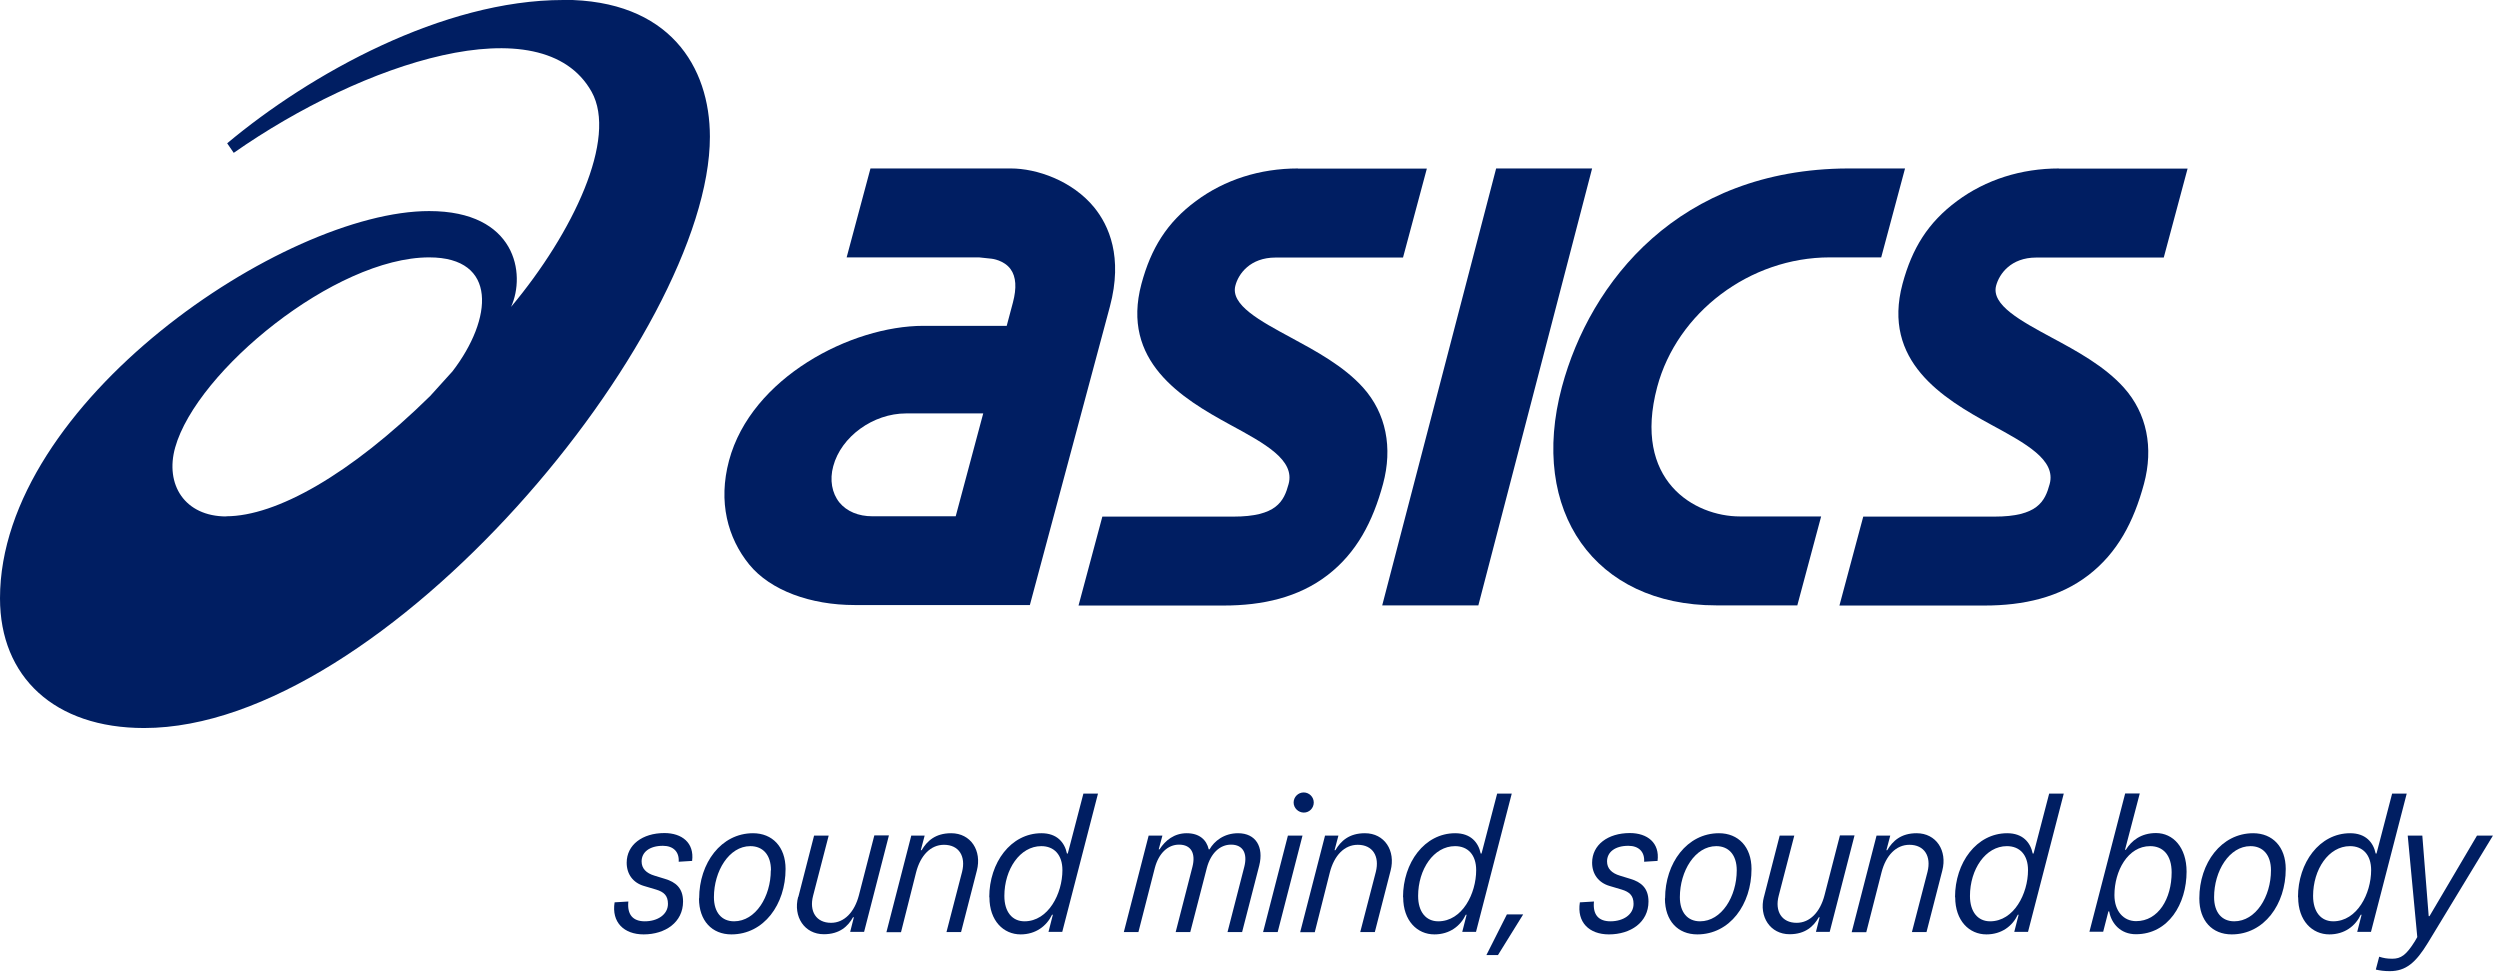 <svg viewBox="0 0 149 58" fill="none" xmlns="http://www.w3.org/2000/svg">
<path d="M13.49 30.78C11.01 30.78 9.82 28.88 10.44 26.67C11.72 22.11 19.97 15.34 25.58 15.34C29.68 15.34 29.37 19 26.97 22.13L25.64 23.6C20.88 28.28 16.46 30.77 13.48 30.77M33.57 -9.76585e-06C26.4 -9.76585e-06 18.5 4.39 13.54 8.54L13.93 9.11C21.63 3.72 32.31 0.21 35.26 5.47C36.81 8.25 34.17 13.85 30.46 18.29C31.35 16.33 30.76 12.58 25.58 12.58C16.96 12.57 0 23.99 0 35.66C0 40.34 3.24 43.39 8.59 43.39C22.9 43.39 42.31 19.93 42.31 8.15C42.31 3.99 39.91 -0.01 33.57 -0.01" fill="#001E62"></path>
<path d="M51.99 30.77C51.16 30.77 50.47 30.48 50.03 29.95C49.58 29.39 49.44 28.6 49.66 27.79C50.13 26.02 52.04 24.64 54 24.64H58.6L56.96 30.77H51.99ZM65.23 12.38C63.91 10.76 61.78 10.04 60.25 10.04H51.88L50.46 15.34H58.35L59.11 15.42C59.11 15.42 59.84 15.5 60.23 16.04C60.56 16.49 60.6 17.16 60.37 18.03L60 19.42H55.03C50.75 19.42 44.78 22.49 43.45 27.45C42.79 29.92 43.37 32.06 44.65 33.64C45.92 35.2 48.33 36.06 50.93 36.06H55.53H61.38L66.15 18.27C66.94 15.31 66.08 13.43 65.22 12.37" fill="#001E62"></path>
<path d="M122.72 10.04C120.46 10.04 118.35 10.71 116.64 11.98C114.91 13.26 113.96 14.8 113.39 16.92C112.16 21.52 115.77 23.73 118.67 25.31C120.75 26.44 122.55 27.41 122.16 28.85C121.88 29.89 121.43 30.79 118.87 30.79H111.05L109.63 36.09H118.28C120.6 36.09 122.74 35.61 124.47 34.28C126.2 32.95 127.17 31.1 127.78 28.84C128.36 26.69 127.96 24.64 126.58 23.1C125.43 21.82 123.77 20.92 122.3 20.13C120.43 19.12 118.66 18.17 118.97 17.02C119.16 16.32 119.85 15.35 121.36 15.35H128.96L130.38 10.05H122.7L122.72 10.04Z" fill="#001E62"></path>
<path d="M77.36 10.04C75.09 10.04 72.99 10.71 71.28 11.98C69.55 13.26 68.6 14.8 68.03 16.92C66.8 21.52 70.41 23.73 73.31 25.31C75.39 26.44 77.19 27.41 76.8 28.85C76.52 29.89 76.07 30.79 73.51 30.79H65.7L64.28 36.09H72.93C75.25 36.09 77.39 35.61 79.12 34.28C80.85 32.95 81.82 31.1 82.43 28.84C83.01 26.69 82.62 24.64 81.24 23.1C80.09 21.82 78.42 20.92 76.96 20.13C75.09 19.12 73.32 18.17 73.63 17.02C73.81 16.32 74.51 15.35 76.02 15.35H83.62L85.04 10.05H77.36V10.04Z" fill="#001E62"></path>
<path d="M89.17 10.04L82.38 36.08H88.11L94.89 10.04H89.17Z" fill="#001E62"></path>
<path d="M110.14 10.04C100.05 10.08 94.77 16.8 93.09 23.06C91.1 30.48 95.06 36.08 102.28 36.08H107.12L108.54 30.78H103.7C100.99 30.78 97.28 28.65 98.77 23.06C99.96 18.62 104.29 15.34 109.05 15.34H112.12L113.54 10.04H110.13H110.14Z" fill="#001E62"></path>
<path d="M36.61 53.78L37.45 53.73C37.37 54.51 37.72 54.91 38.43 54.91C39.19 54.91 39.81 54.51 39.81 53.87C39.81 53.38 39.57 53.16 39.11 53.02L38.37 52.8C37.73 52.61 37.35 52.1 37.35 51.42C37.35 50.35 38.29 49.65 39.6 49.65C40.64 49.65 41.39 50.23 41.25 51.31L40.45 51.36C40.49 50.77 40.13 50.41 39.51 50.41C38.71 50.41 38.24 50.79 38.24 51.34C38.24 51.76 38.51 52.04 39.01 52.19L39.63 52.38C40.27 52.57 40.71 52.93 40.71 53.73C40.71 54.97 39.65 55.69 38.36 55.69C37.19 55.69 36.44 54.97 36.63 53.78" fill="#001E62"></path>
<path d="M45.95 51.87C45.95 50.95 45.47 50.43 44.72 50.43C43.45 50.43 42.55 51.92 42.55 53.47C42.55 54.39 43.02 54.91 43.75 54.91C45.04 54.91 45.94 53.43 45.94 51.87M41.67 53.54C41.67 51.44 42.98 49.66 44.88 49.66C46.03 49.66 46.82 50.47 46.82 51.79C46.82 53.9 45.53 55.69 43.59 55.69C42.44 55.69 41.66 54.88 41.66 53.55" fill="#001E62"></path>
<path d="M47.58 53.46L48.52 49.8H49.39L48.46 53.39C48.22 54.31 48.64 55 49.53 55C50.32 55 50.93 54.36 51.19 53.36L52.11 49.79H52.98L51.5 55.54H50.67L50.89 54.67H50.84C50.54 55.21 50.04 55.68 49.1 55.68C47.95 55.68 47.26 54.64 47.57 53.45" fill="#001E62"></path>
<path d="M54.29 49.8H55.11L54.88 50.67H54.93C55.25 50.13 55.74 49.66 56.69 49.66C57.86 49.66 58.53 50.7 58.22 51.89L57.28 55.55H56.41L57.34 51.96C57.57 51.04 57.16 50.35 56.26 50.35C55.47 50.35 54.86 50.98 54.6 51.99L53.7 55.56H52.83L54.31 49.81L54.29 49.8Z" fill="#001E62"></path>
<path d="M63.32 51.86C63.32 50.95 62.83 50.43 62.06 50.43C60.79 50.43 59.86 51.81 59.86 53.4C59.86 54.35 60.33 54.91 61.06 54.91C62.48 54.91 63.32 53.26 63.32 51.86ZM58.96 53.47C58.96 51.42 60.24 49.66 62.07 49.66C62.99 49.66 63.45 50.2 63.59 50.87H63.64L64.57 47.3H65.44L63.31 55.54H62.49L62.75 54.52H62.7C62.38 55.19 61.73 55.69 60.83 55.69C59.81 55.69 58.97 54.88 58.97 53.48" fill="#001E62"></path>
<path d="M68.46 49.8H69.28L69.06 50.62H69.11C69.45 50.09 69.98 49.66 70.73 49.66C71.48 49.66 71.91 50.05 72.04 50.62H72.09C72.37 50.13 72.95 49.66 73.79 49.66C74.85 49.66 75.33 50.48 75.05 51.59L74.03 55.55H73.16L74.16 51.66C74.36 50.87 74.09 50.34 73.37 50.34C72.7 50.34 72.16 50.86 71.93 51.72L70.94 55.55H70.07L71.07 51.66C71.27 50.87 71 50.34 70.27 50.34C69.6 50.34 69.06 50.86 68.83 51.72L67.85 55.55H66.98L68.46 49.8Z" fill="#001E62"></path>
<path d="M77.1 47.83C77.1 47.5 77.37 47.23 77.7 47.23C78.03 47.23 78.3 47.5 78.3 47.83C78.3 48.16 78.04 48.43 77.71 48.43C77.38 48.43 77.1 48.16 77.1 47.83ZM76.76 49.8H77.63L76.15 55.55H75.28L76.76 49.8Z" fill="#001E62"></path>
<path d="M78.95 49.8H79.77L79.54 50.67H79.59C79.91 50.13 80.4 49.66 81.35 49.66C82.52 49.66 83.19 50.7 82.88 51.89L81.94 55.55H81.07L82 51.96C82.23 51.04 81.82 50.35 80.92 50.35C80.13 50.35 79.52 50.98 79.26 51.99L78.36 55.56H77.49L78.97 49.81L78.95 49.8Z" fill="#001E62"></path>
<path d="M87.98 51.86C87.98 50.95 87.49 50.43 86.72 50.43C85.45 50.43 84.52 51.81 84.52 53.4C84.52 54.35 84.99 54.91 85.72 54.91C87.15 54.91 87.98 53.26 87.98 51.86ZM83.62 53.47C83.62 51.42 84.9 49.66 86.73 49.66C87.65 49.66 88.11 50.2 88.25 50.87H88.3L89.23 47.3H90.1L87.97 55.54H87.15L87.41 54.52H87.36C87.04 55.19 86.4 55.69 85.49 55.69C84.47 55.69 83.63 54.88 83.63 53.48" fill="#001E62"></path>
<path d="M89.81 54.5H90.78L89.28 56.92H88.59L89.81 54.5Z" fill="#001E62"></path>
<path d="M94.16 53.78L95 53.73C94.92 54.51 95.27 54.91 95.98 54.91C96.75 54.91 97.36 54.51 97.36 53.87C97.36 53.38 97.12 53.16 96.66 53.02L95.92 52.8C95.28 52.61 94.89 52.1 94.89 51.42C94.89 50.35 95.83 49.65 97.14 49.65C98.18 49.65 98.93 50.23 98.79 51.31L97.99 51.36C98.03 50.77 97.67 50.41 97.05 50.41C96.25 50.41 95.78 50.79 95.78 51.34C95.78 51.76 96.05 52.04 96.55 52.19L97.17 52.38C97.81 52.57 98.25 52.93 98.25 53.73C98.25 54.97 97.19 55.69 95.89 55.69C94.72 55.69 93.97 54.97 94.16 53.78Z" fill="#001E62"></path>
<path d="M103.51 51.87C103.51 50.95 103.03 50.43 102.29 50.43C101.02 50.43 100.12 51.92 100.12 53.47C100.12 54.39 100.59 54.91 101.32 54.91C102.61 54.91 103.51 53.43 103.51 51.87ZM99.24 53.54C99.24 51.44 100.55 49.66 102.45 49.66C103.6 49.66 104.39 50.47 104.39 51.79C104.39 53.9 103.1 55.69 101.16 55.69C100 55.69 99.23 54.88 99.23 53.55" fill="#001E62"></path>
<path d="M105.13 53.46L106.07 49.8H106.94L106.01 53.39C105.77 54.31 106.19 55 107.08 55C107.87 55 108.48 54.36 108.74 53.36L109.66 49.79H110.53L109.05 55.54H108.23L108.45 54.67H108.4C108.09 55.21 107.6 55.68 106.66 55.68C105.51 55.68 104.82 54.64 105.13 53.45" fill="#001E62"></path>
<path d="M111.84 49.8H112.66L112.43 50.67H112.48C112.8 50.13 113.29 49.66 114.23 49.66C115.4 49.66 116.07 50.7 115.76 51.89L114.82 55.55H113.95L114.88 51.96C115.11 51.04 114.7 50.35 113.8 50.35C113.01 50.35 112.4 50.98 112.14 51.99L111.23 55.56H110.36L111.84 49.81V49.8Z" fill="#001E62"></path>
<path d="M120.87 51.86C120.87 50.95 120.38 50.43 119.61 50.43C118.34 50.43 117.41 51.81 117.41 53.4C117.41 54.35 117.88 54.91 118.61 54.91C120.03 54.91 120.87 53.26 120.87 51.86ZM116.52 53.47C116.52 51.42 117.8 49.66 119.63 49.66C120.55 49.66 121.01 50.2 121.15 50.87H121.2L122.13 47.3H123L120.87 55.54H120.05L120.31 54.52H120.26C119.94 55.19 119.3 55.69 118.39 55.69C117.37 55.69 116.53 54.88 116.53 53.48" fill="#001E62"></path>
<path d="M129.43 52C129.43 50.95 128.91 50.43 128.15 50.43C126.82 50.43 126.02 51.9 126.02 53.35C126.02 54.3 126.56 54.9 127.31 54.9C128.64 54.9 129.43 53.56 129.43 51.99M125.71 54.32H125.66L125.35 55.53H124.53L126.66 47.29H127.53L126.65 50.65H126.7C127.03 50.11 127.6 49.65 128.5 49.65C129.51 49.65 130.32 50.5 130.32 51.95C130.32 53.87 129.24 55.68 127.3 55.68C126.38 55.68 125.84 55.04 125.71 54.33" fill="#001E62"></path>
<path d="M135.35 51.87C135.35 50.95 134.87 50.43 134.13 50.43C132.86 50.43 131.96 51.92 131.96 53.47C131.96 54.39 132.43 54.91 133.16 54.91C134.45 54.91 135.35 53.43 135.35 51.87ZM131.08 53.54C131.08 51.44 132.39 49.66 134.29 49.66C135.44 49.66 136.23 50.47 136.23 51.79C136.23 53.9 134.94 55.69 133.01 55.69C131.85 55.69 131.08 54.88 131.08 53.55" fill="#001E62"></path>
<path d="M141.32 51.86C141.32 50.95 140.83 50.43 140.06 50.43C138.79 50.43 137.86 51.81 137.86 53.4C137.86 54.35 138.33 54.91 139.06 54.91C140.48 54.91 141.32 53.26 141.32 51.86ZM136.96 53.47C136.96 51.42 138.24 49.66 140.07 49.66C140.99 49.66 141.45 50.2 141.59 50.87H141.64L142.57 47.3H143.44L141.31 55.54H140.49L140.75 54.52H140.7C140.38 55.19 139.74 55.69 138.83 55.69C137.81 55.69 136.97 54.88 136.97 53.48" fill="#001E62"></path>
<path d="M141.6 57.78L141.8 57.02C142.05 57.1 142.26 57.14 142.58 57.14C143.1 57.14 143.41 56.92 143.92 56.11L144.07 55.85L143.5 49.8H144.37L144.75 54.6H144.8L147.63 49.8H148.58L144.71 56.18C143.98 57.38 143.39 57.88 142.43 57.88C142.07 57.88 141.84 57.84 141.61 57.79" fill="#001E62"></path>
</svg>
